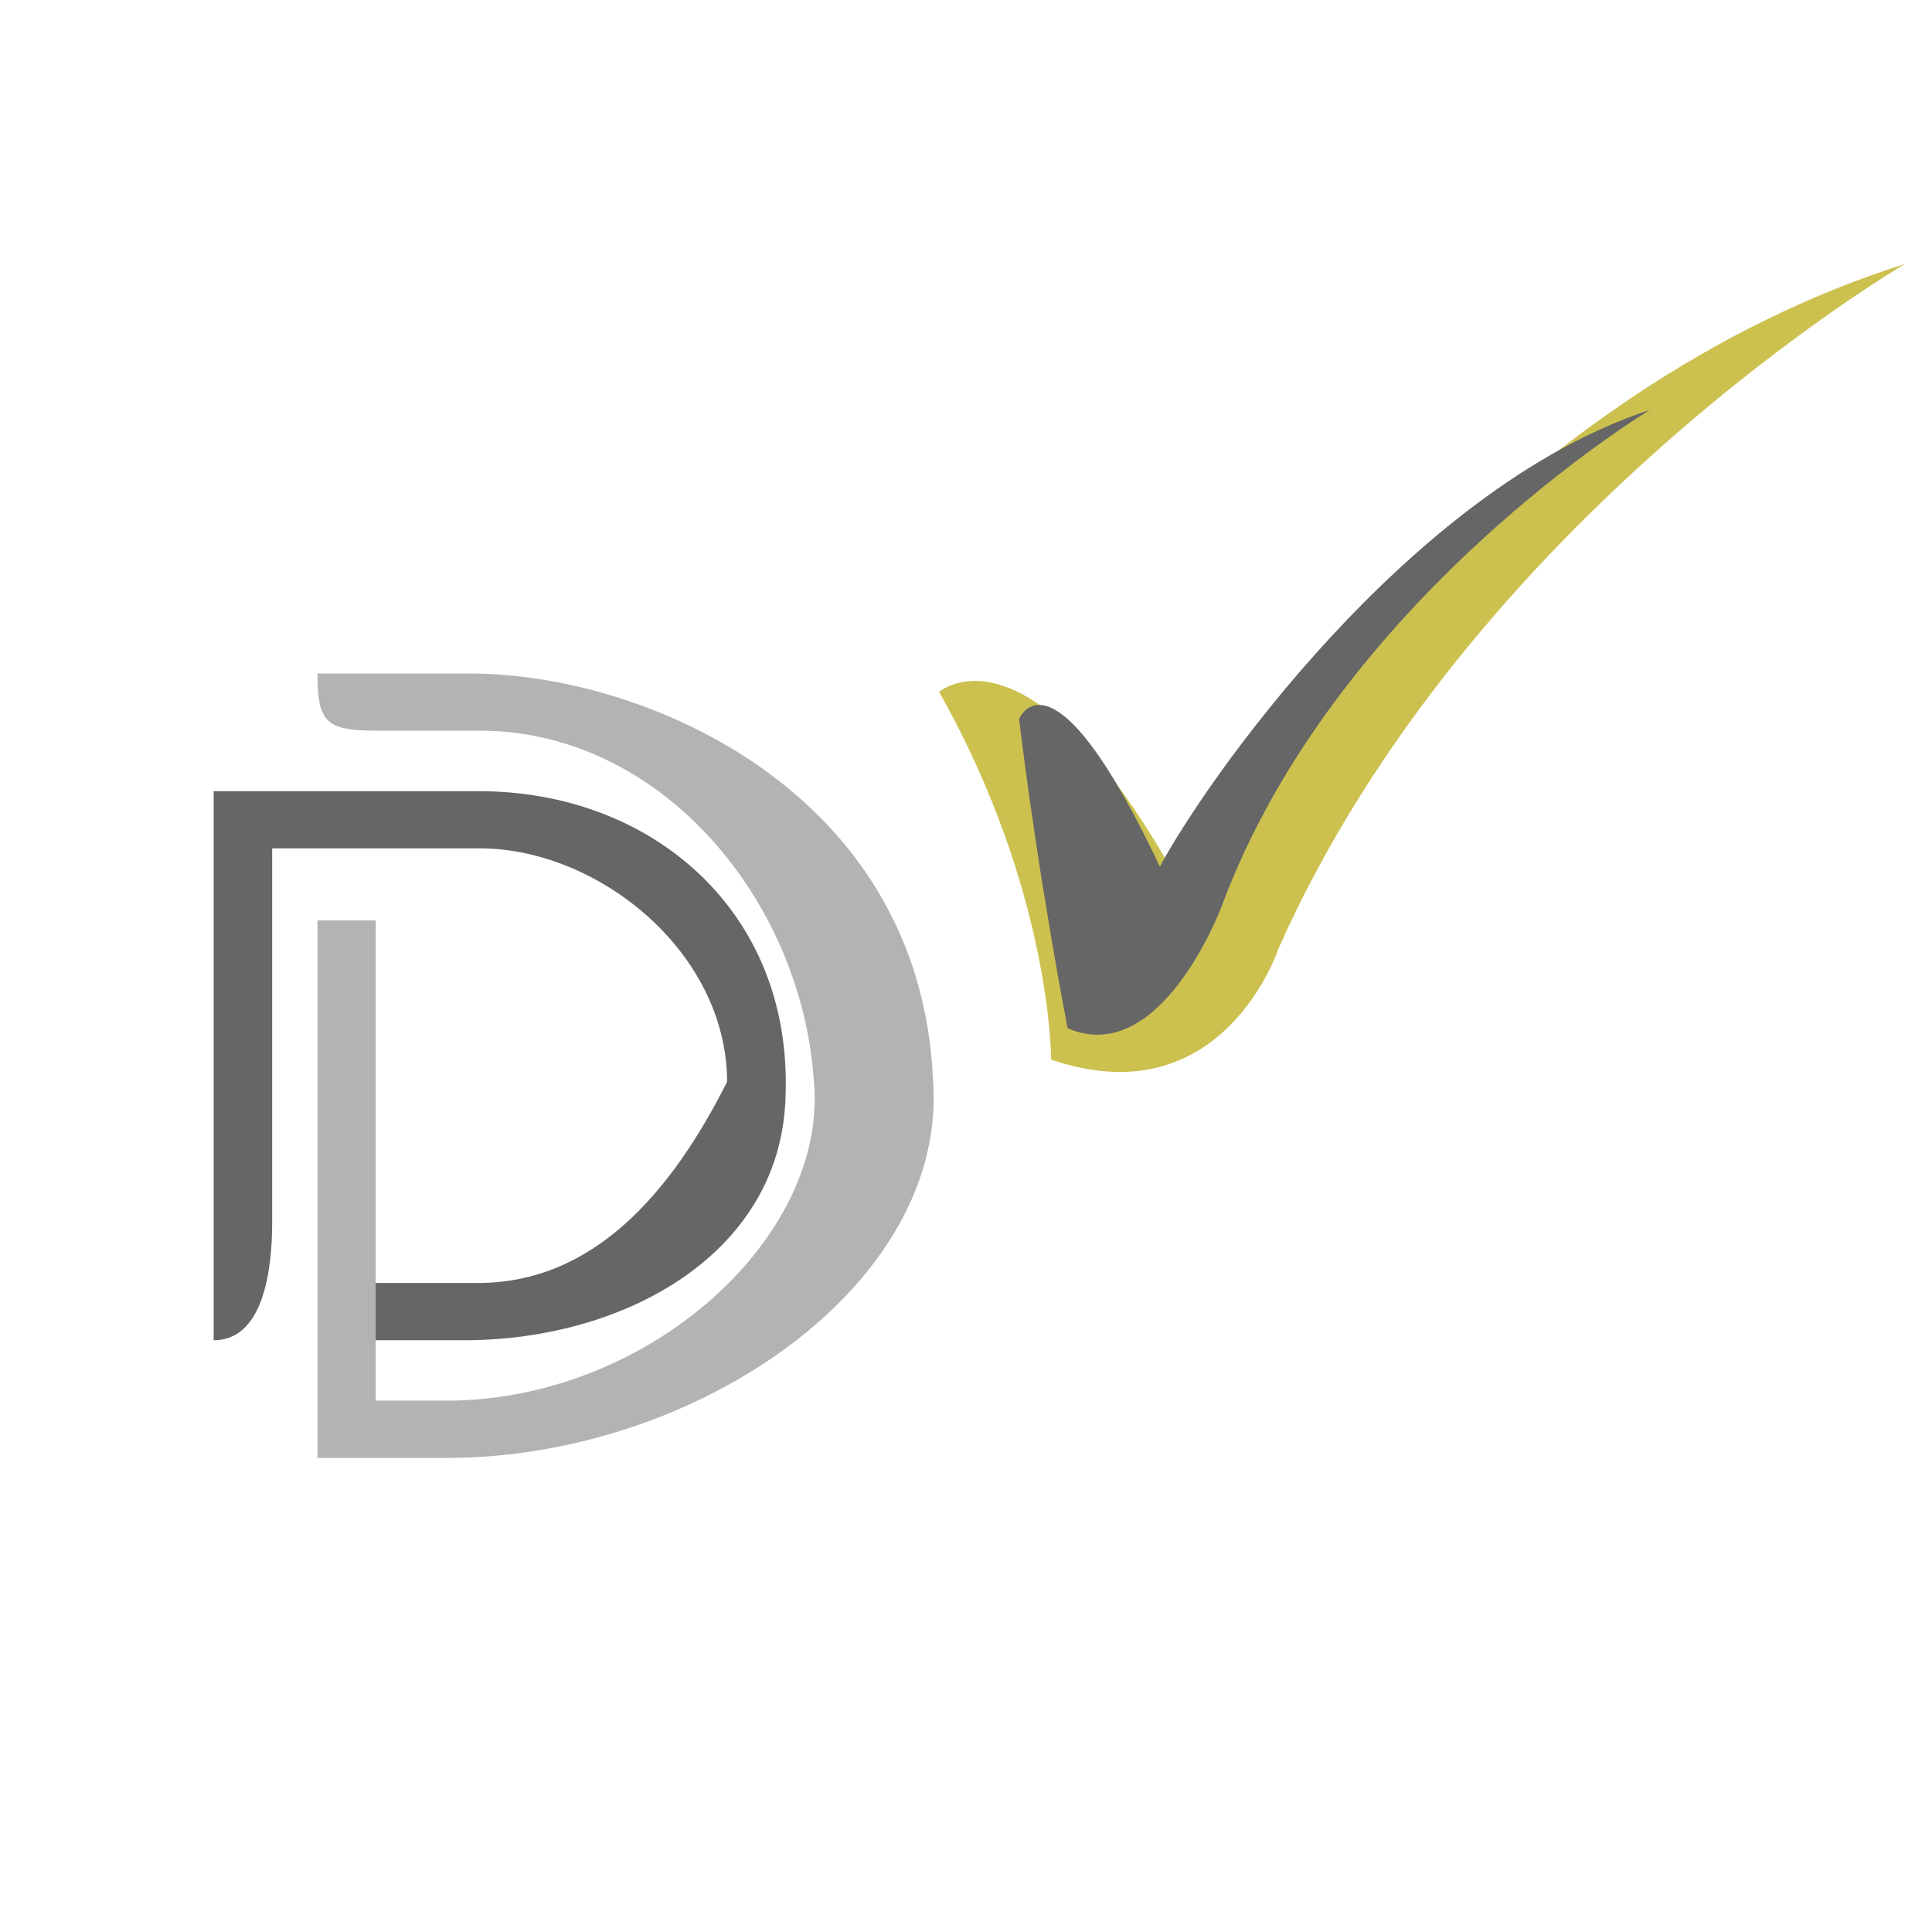 <?xml version="1.0" encoding="UTF-8"?>
<svg width="32" height="32" viewBox="0 0 32 32" fill="none" xmlns="http://www.w3.org/2000/svg">
  <path d="M12.043 17.918C11.109 19.773 9.82 21.25 7.918 21.25L6.207 21.25L6.207 22.199L7.684 22.199C10.363 22.199 12.969 20.746 13.012 18.121C13.113 15.078 10.777 13.105 7.941 13.105L3.539 13.105L3.539 22.199C4.355 22.199 4.508 21.059 4.508 20.25L4.508 14.051L7.941 14.051C9.906 14.051 12.039 15.766 12.043 17.918" fill="#666666"/>
  <path d="M7.797 11.156L5.258 11.156C5.258 11.961 5.402 12.102 6.223 12.102L7.941 12.102C10.961 12.102 13.266 14.918 13.477 17.867C13.75 20.465 10.754 23.199 7.395 23.199L6.223 23.199L6.223 15.246L5.258 15.246L5.258 24.148L7.395 24.148C11.555 24.148 15.715 21.262 15.453 17.879C15.238 13.09 10.656 11.156 7.797 11.156" fill="#b3b3b3"/>
  <path d="M15.555 11.461C15.555 11.461 16.988 10.191 19.375 14.348C19.367 14.469 19.145 14.898 19.457 14.957C20.641 12.484 25.051 6.426 31.555 4.371C31.555 4.371 24.344 8.582 21.176 15.711C21.176 15.711 20.258 18.523 17.41 17.551C17.41 17.551 17.418 14.762 15.555 11.461" fill="#ccc14f"/>
  <path d="M16.879 11.91C16.879 11.91 17.473 10.434 19.461 14.902C19.191 15.469 19.242 15.785 19.211 14.355C19.934 12.992 23.324 8.105 27.328 6.789C27.328 6.789 22.117 9.922 20.23 15.023C20.23 15.023 19.227 17.699 17.684 17.031C17.684 17.031 17.219 14.688 16.879 11.91" fill="#666666"/>
</svg>